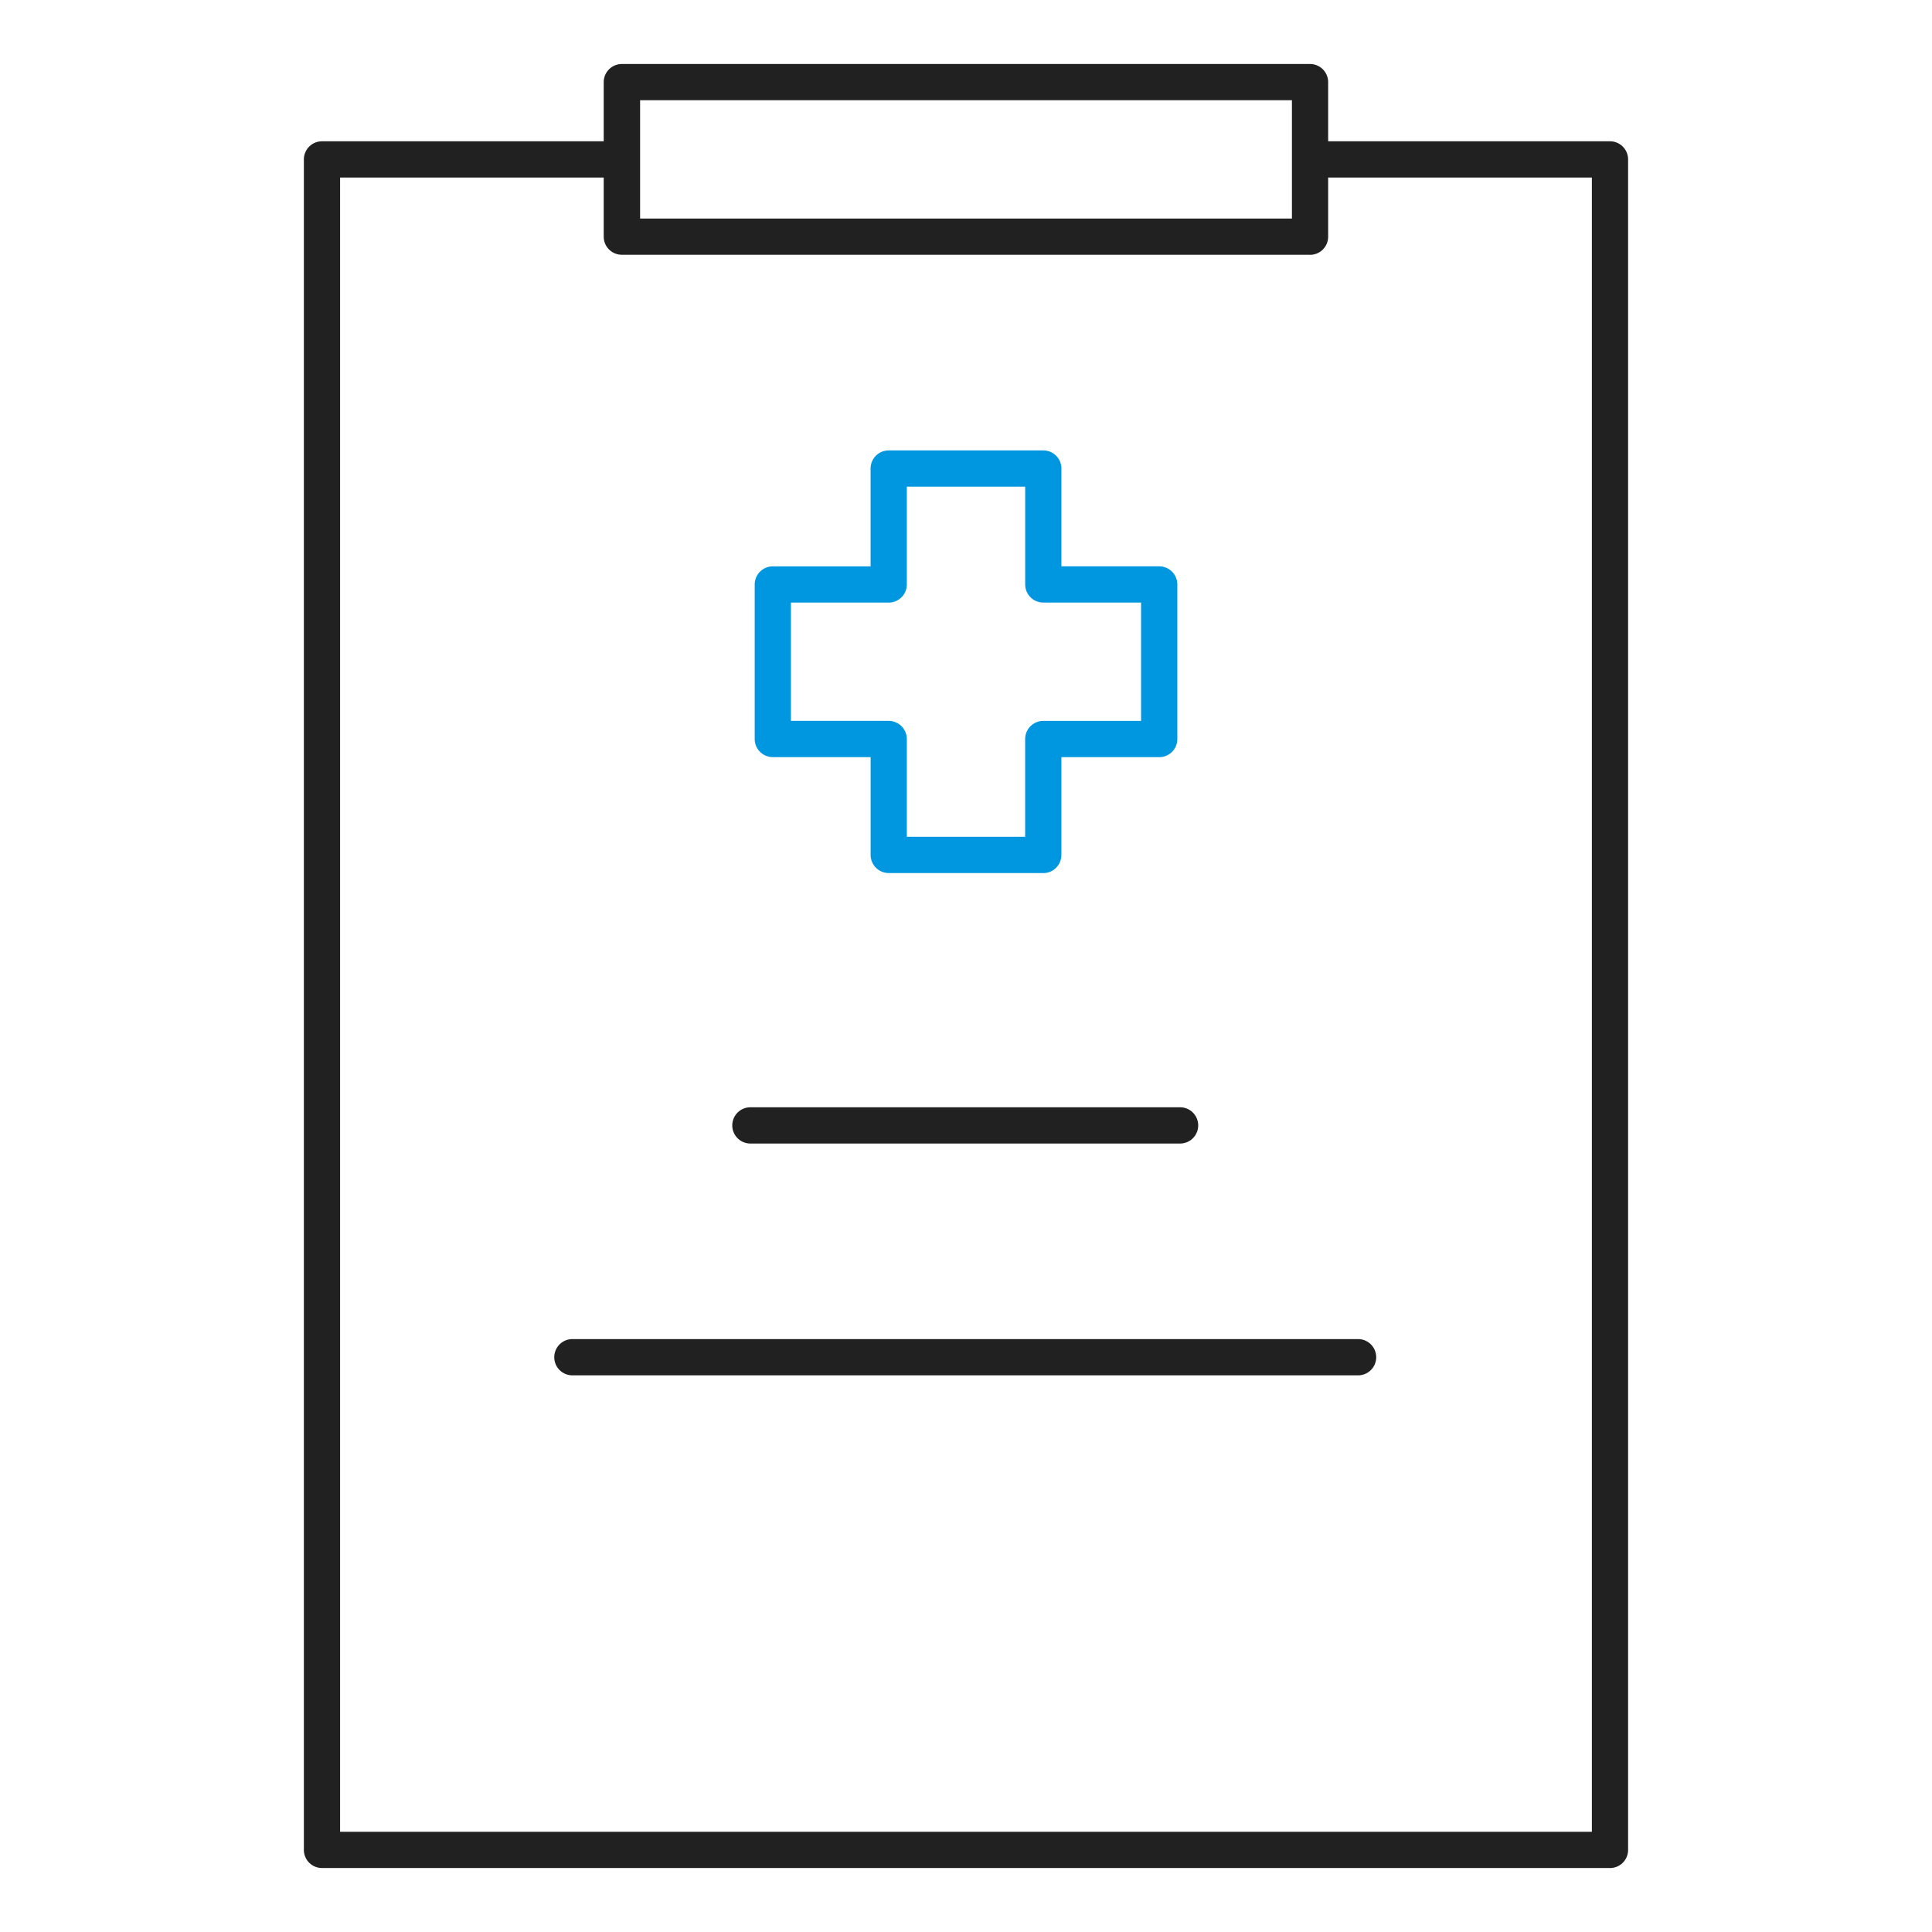 <svg id="그룹_11295" data-name="그룹 11295" xmlns="http://www.w3.org/2000/svg" xmlns:xlink="http://www.w3.org/1999/xlink" width="60" height="60" viewBox="0 0 60 60">
  <defs>
    <clipPath id="clip-path">
      <rect id="사각형_7393" data-name="사각형 7393" width="60" height="60" fill="none"/>
    </clipPath>
  </defs>
  <g id="그룹_10784" data-name="그룹 10784" clip-path="url(#clip-path)">
    <path id="패스_15756" data-name="패스 15756" d="M53.145,59.475h-40a.563.563,0,0,1-.562-.562V6.412a.563.563,0,0,1,.563-.562h9.316a.563.563,0,0,1,0,1.125H13.708V58.35H52.583V6.975H43.829a.563.563,0,0,1,0-1.125h9.316a.563.563,0,0,1,.563.563v52.5a.563.563,0,0,1-.562.563" transform="translate(-3.146 -1.462)" fill="#212121"/>
    <path id="패스_15757" data-name="패스 15757" d="M46.935,8.575H25.567A.563.563,0,0,1,25,8.013v-4.8a.563.563,0,0,1,.563-.562H46.935a.563.563,0,0,1,.563.563v4.8a.563.563,0,0,1-.562.563M26.13,7.45H46.373V3.775H26.13Z" transform="translate(-6.251 -0.663)" fill="#212121"/>
    <path id="패스_15758" data-name="패스 15758" d="M40.213,31.775h-4.8a.563.563,0,0,1-.562-.562V28.175H31.813a.562.562,0,0,1-.562-.562v-4.8a.563.563,0,0,1,.563-.562H34.85V19.212a.563.563,0,0,1,.563-.562h4.8a.563.563,0,0,1,.563.563V22.25h3.037a.563.563,0,0,1,.563.563v4.8a.562.562,0,0,1-.562.563H40.775v3.038a.563.563,0,0,1-.562.563M35.975,30.65H39.65V27.613a.563.563,0,0,1,.563-.562H43.25V23.375H40.213a.563.563,0,0,1-.562-.562V19.775H35.975v3.038a.563.563,0,0,1-.562.563H32.375V27.05h3.037a.563.563,0,0,1,.563.563Z" transform="translate(-7.813 -4.662)" fill="#0097e0"/>
    <path id="패스_15759" data-name="패스 15759" d="M44.261,46.975H30.917a.563.563,0,1,1,0-1.125H44.261a.563.563,0,0,1,0,1.125" transform="translate(-7.589 -11.462)" fill="#212121"/>
    <path id="패스_15760" data-name="패스 15760" d="M47.946,56.575h-24.4a.563.563,0,1,1,0-1.125h24.4a.563.563,0,0,1,0,1.125" transform="translate(-5.746 -13.863)" fill="#212121"/>
  </g>
</svg>
